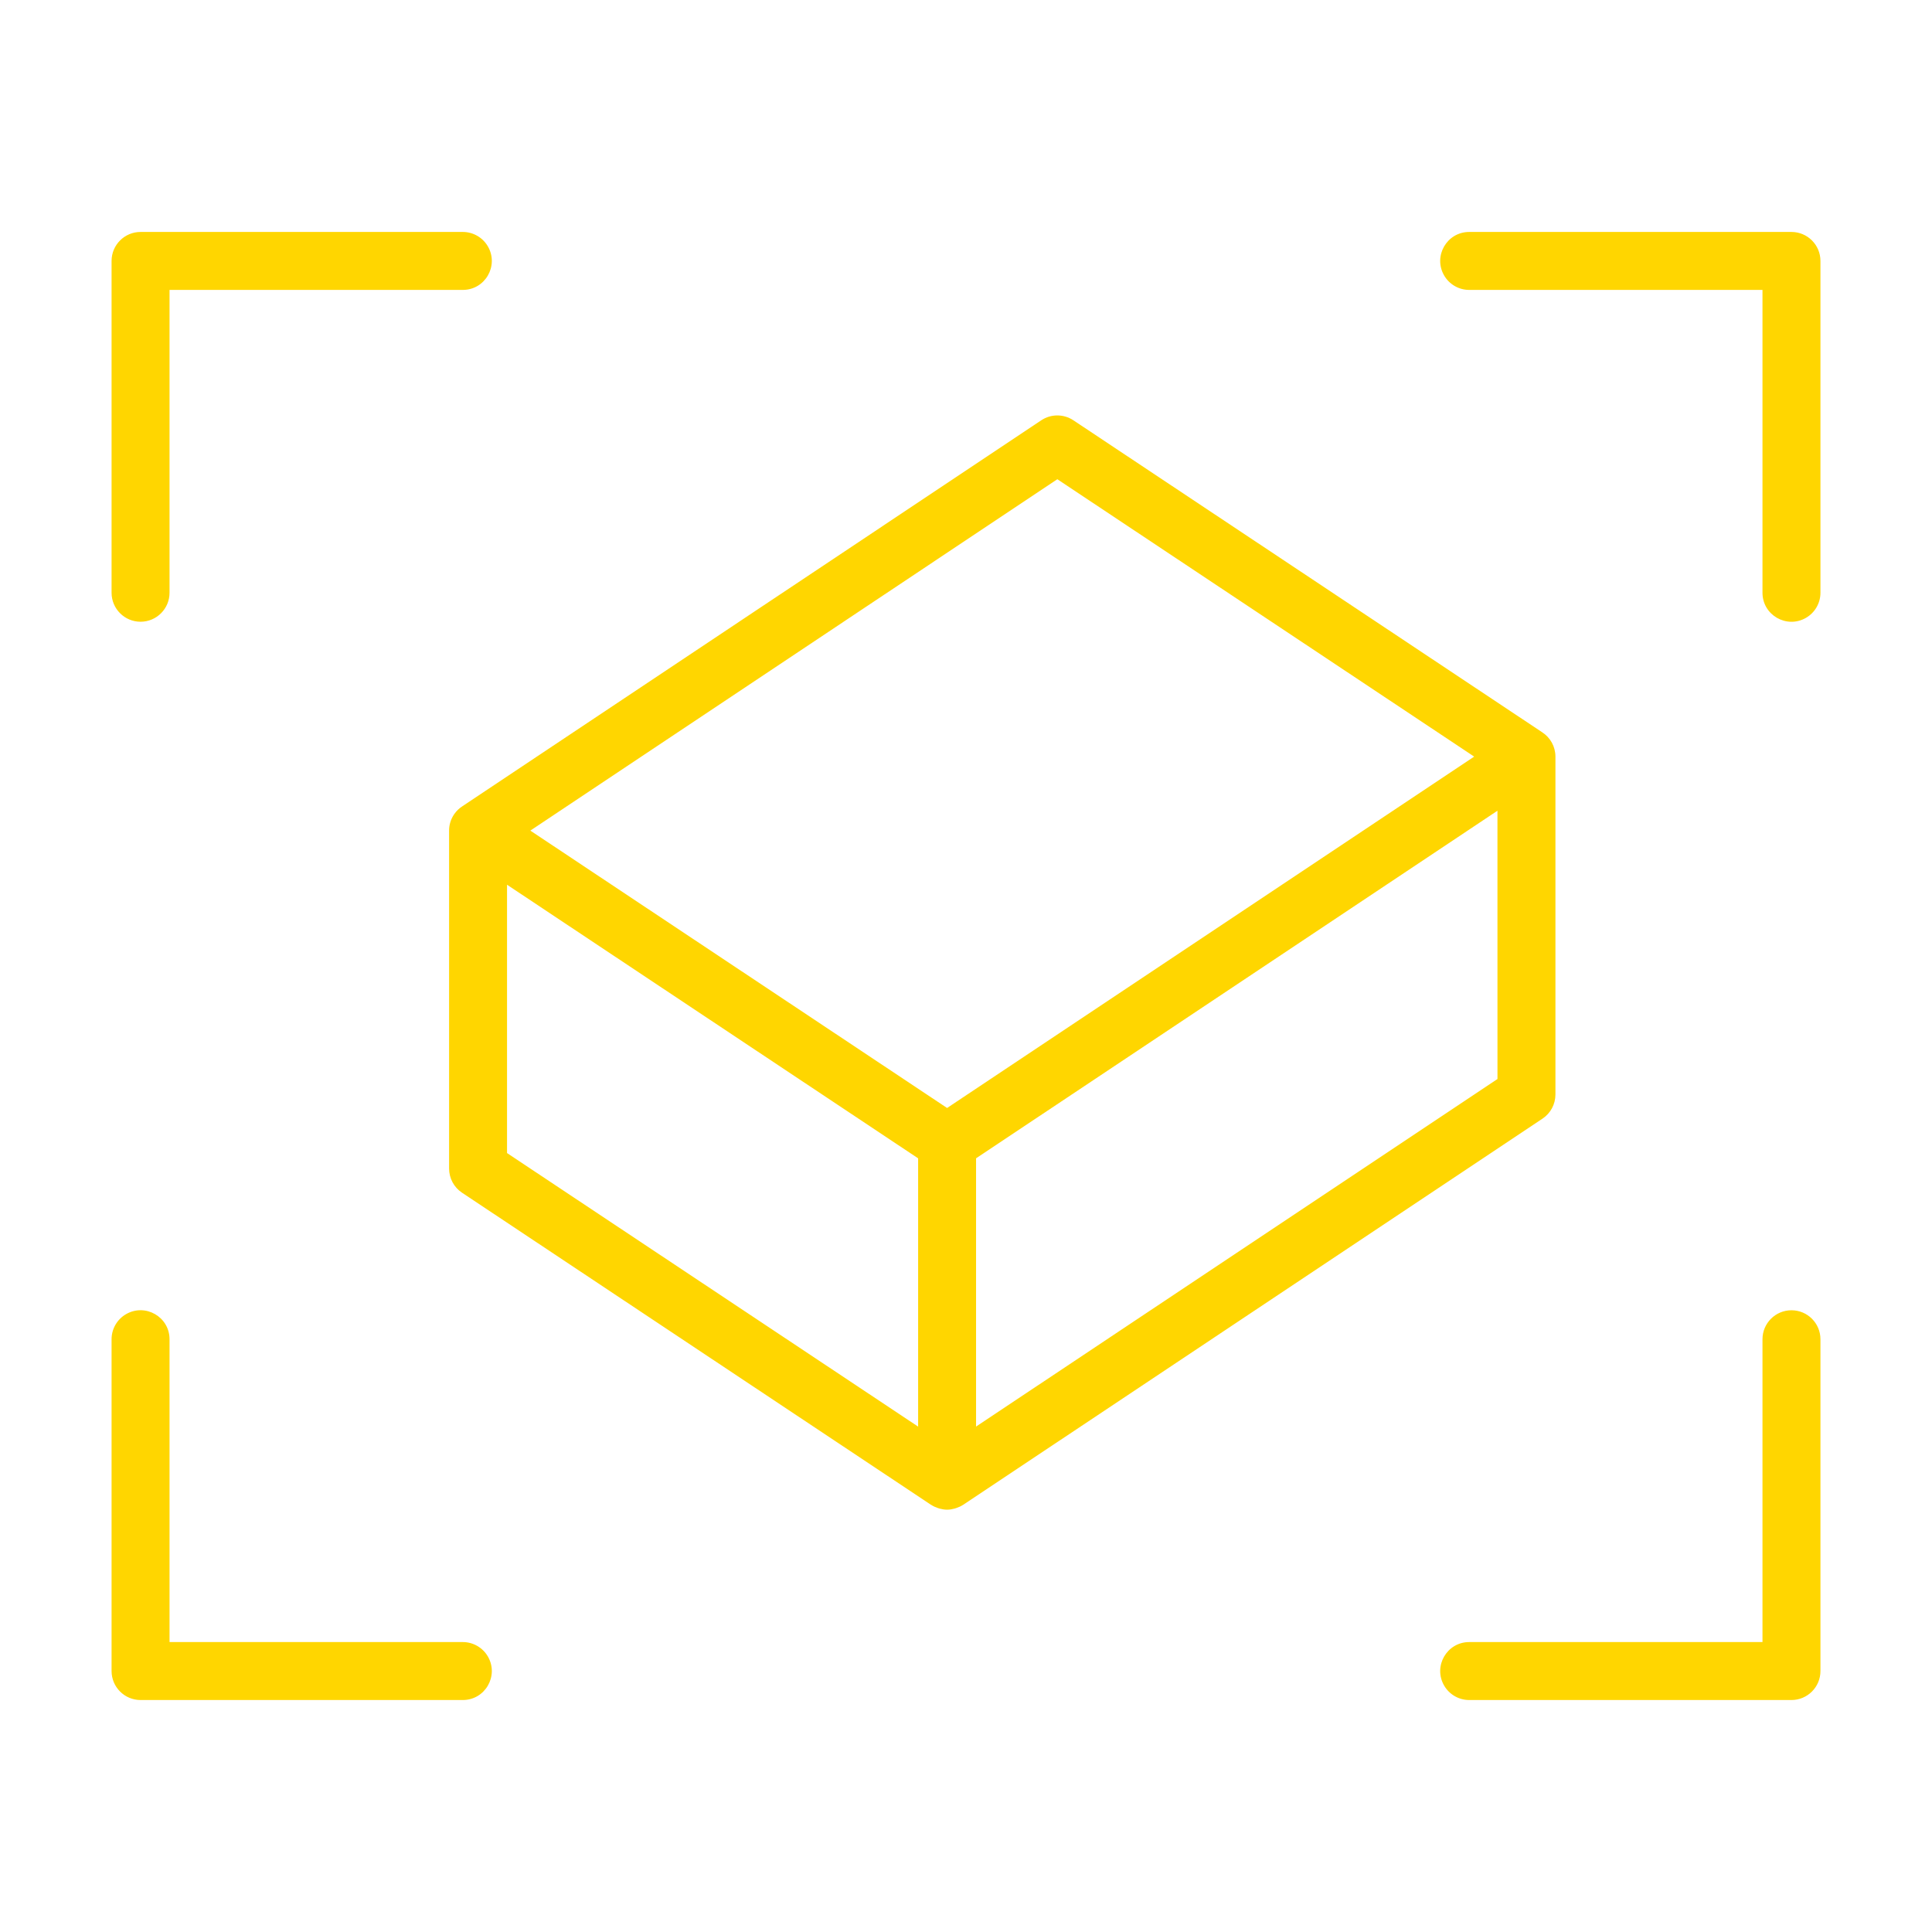 <?xml version="1.0" encoding="UTF-8"?> <svg xmlns="http://www.w3.org/2000/svg" viewBox="0 0 100.00 100.00" data-guides="{&quot;vertical&quot;:[],&quot;horizontal&quot;:[]}"><defs></defs><path fill="#ffd600" stroke="none" fill-opacity="1" stroke-width="1" stroke-opacity="1" color="rgb(51, 51, 51)" fill-rule="evenodd" id="tSvg176e00c61a8" title="Path 3" d="M7.275 32.181C8.103 32.181 8.775 31.509 8.775 30.681C8.775 25.456 8.775 20.231 8.775 15.006C13.835 15.006 18.895 15.006 23.955 15.006C25.11 15.006 25.831 13.756 25.254 12.756C24.986 12.292 24.491 12.006 23.955 12.006C18.395 12.006 12.835 12.006 7.275 12.006C6.447 12.006 5.775 12.678 5.775 13.506C5.775 19.231 5.775 24.956 5.775 30.681C5.775 31.509 6.447 32.181 7.275 32.181ZM92.726 12.006C87.166 12.006 81.606 12.006 76.046 12.006C74.891 12.006 74.17 13.256 74.747 14.256C75.015 14.72 75.51 15.006 76.046 15.006C81.106 15.006 86.166 15.006 91.226 15.006C91.226 20.231 91.226 25.456 91.226 30.681C91.226 31.836 92.476 32.557 93.476 31.98C93.94 31.712 94.226 31.217 94.226 30.681C94.226 24.956 94.226 19.231 94.226 13.506C94.226 12.678 93.554 12.006 92.726 12.006ZM92.726 67.819C91.898 67.819 91.226 68.491 91.226 69.319C91.226 74.544 91.226 79.768 91.226 84.993C86.166 84.993 81.106 84.993 76.046 84.993C74.891 84.993 74.17 86.243 74.747 87.243C75.015 87.707 75.51 87.993 76.046 87.993C81.606 87.993 87.166 87.993 92.726 87.993C93.554 87.993 94.226 87.321 94.226 86.493C94.226 80.768 94.226 75.044 94.226 69.319C94.226 68.491 93.554 67.819 92.726 67.819ZM23.955 84.993C18.895 84.993 13.835 84.993 8.775 84.993C8.775 79.768 8.775 74.544 8.775 69.319C8.775 68.164 7.525 67.443 6.525 68.02C6.061 68.288 5.775 68.783 5.775 69.319C5.775 75.044 5.775 80.768 5.775 86.493C5.775 87.321 6.447 87.993 7.275 87.993C12.835 87.993 18.395 87.993 23.955 87.993C25.11 87.993 25.831 86.743 25.254 85.743C24.986 85.279 24.491 84.993 23.955 84.993ZM49.843 77.894C49.847 77.892 49.85 77.891 49.854 77.889C49.856 77.888 49.858 77.886 49.86 77.885C59.854 71.223 69.847 64.562 79.841 57.9C80.258 57.622 80.509 57.154 80.509 56.652C80.509 50.82 80.509 44.987 80.509 39.155C80.507 38.647 80.247 38.175 79.82 37.9C71.733 32.518 63.645 27.136 55.558 21.754C55.054 21.419 54.398 21.419 53.895 21.755C43.91 28.412 33.924 35.07 23.939 41.727C23.773 41.833 23.629 41.97 23.516 42.132C23.505 42.148 23.495 42.164 23.484 42.18C23.323 42.428 23.24 42.718 23.245 43.013C23.245 48.837 23.245 54.661 23.245 60.485C23.245 60.987 23.496 61.456 23.914 61.734C32.006 67.119 40.099 72.505 48.191 77.89C48.196 77.892 48.201 77.895 48.206 77.897C48.311 77.965 48.426 78.016 48.547 78.057C48.577 78.067 48.606 78.077 48.636 78.085C48.76 78.118 48.888 78.141 49.022 78.141C49.156 78.141 49.284 78.118 49.408 78.084C49.438 78.076 49.468 78.066 49.498 78.056C49.62 78.015 49.737 77.963 49.843 77.894ZM77.509 55.85C68.513 61.846 59.517 67.843 50.521 73.839C50.521 69.211 50.521 64.582 50.521 59.954C59.517 53.957 68.512 47.96 77.508 41.963C77.508 46.592 77.508 51.221 77.509 55.85ZM54.728 24.805C61.92 29.591 69.111 34.376 76.303 39.162C67.209 45.224 58.115 51.287 49.021 57.349C41.831 52.563 34.64 47.778 27.45 42.992C36.543 36.93 45.635 30.867 54.728 24.805ZM26.244 45.793C33.337 50.514 40.429 55.234 47.522 59.955C47.522 64.584 47.522 69.212 47.522 73.841C40.429 69.121 33.337 64.402 26.244 59.682C26.244 55.052 26.244 50.423 26.244 45.793Z"></path></svg> 